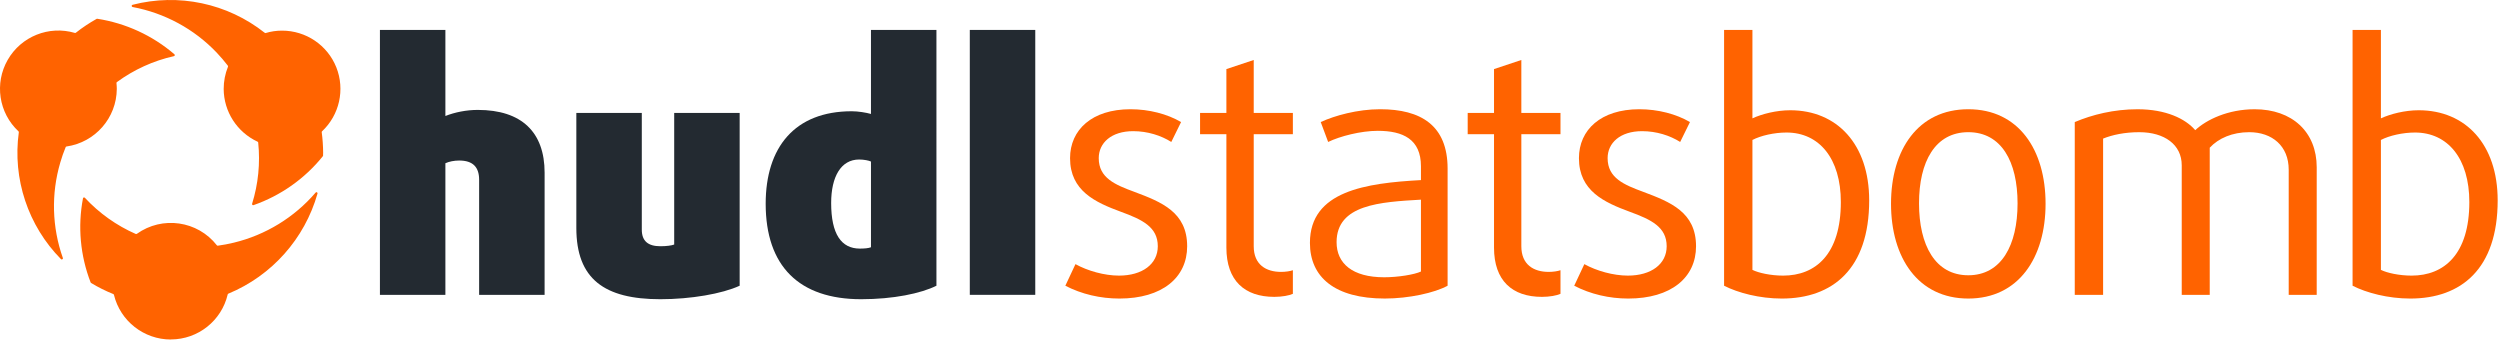 <svg xmlns="http://www.w3.org/2000/svg" fill="none" height="33" viewBox="0 0 243 33" width="243"><g fill="#ff6300"><path clip-rule="evenodd" d="m24.611 19.946c-.032 0-.069-.013-.088-.044-.019-.025-.025-.063-.019-.094.599-1.926.801-3.953.593-5.954 0-.038-.025-.069-.063-.082-1.999-.931-3.28-2.927-3.292-5.123 0-.743.139-1.473.416-2.159.013-.038.013-.076-.013-.107-.341-.441-.7-.869-1.085-1.271-2.189-2.297-5.052-3.846-8.174-4.431-.05-.006-.088-.05-.088-.107 0-.05.032-.094.082-.107 4.472-1.152 9.228-.145 12.848 2.719.019.013.044.025.063.025h.032c.511-.157 1.047-.233 1.583-.233 2.327-.006 4.428 1.41 5.285 3.569s.309 4.626-1.388 6.218c-.025.025-.038.057-.032.088.088.655.133 1.315.139 1.983 0 .063 0 .12-.006.182v.113s-.019.044-.032.063c-1.754 2.178-4.087 3.82-6.73 4.746h-.038zm-18.6 5.281s-.057-.013-.076-.031c-3.21-3.254-4.73-7.817-4.106-12.342 0-.032-.006-.069-.032-.088-1.924-1.794-2.353-4.67-1.047-6.948 1.306-2.278 4.005-3.361 6.528-2.618.032.013.069 0 .095-.019.637-.504 1.312-.95 2.018-1.347.013-.006.032-.013.05-.013 2.775.428 5.38 1.624 7.512 3.455.032.025.044.069.032.107-.006.038-.038.069-.082.076-1.999.447-3.885 1.309-5.538 2.518-.032.019-.044.057-.044.094.019.189.032.384.032.573-.019 2.813-2.094 5.192-4.888 5.595-.038 0-.069.031-.082.063-.202.485-.378.994-.524 1.498-.896 3.04-.807 6.288.252 9.277.013.031.006.069-.013.094s-.057.044-.088.044zm10.596 7.773c-2.624 0-4.913-1.794-5.532-4.343-.006-.032-.032-.063-.063-.075-.751-.302-1.47-.661-2.157-1.076-.019-.013-.038-.032-.044-.05-1.009-2.606-1.268-5.438-.744-8.182.006-.038.038-.069.076-.082h.019c.032 0 .063.006.088.031 1.388 1.498 3.072 2.694 4.945 3.518.013 0 .025.006.044.006.025 0 .044-.006.063-.019 2.473-1.768 5.904-1.278 7.777 1.114.019.025.051.044.082.038h.013c.517-.069 1.047-.17 1.564-.296 3.091-.749 5.872-2.455 7.941-4.865.019-.025.05-.038.082-.038.019 0 .038 0 .05.013.044.025.063.076.051.12-1.249 4.393-4.44 7.981-8.666 9.73-.032.013-.057.038-.063.075-.599 2.555-2.882 4.368-5.513 4.374z" fill-rule="evenodd"></path><path d="m242.774 19.474c0 6.659-3.542 9.545-8.495 9.545-2.165 0-4.264-.558-5.609-1.246v-24.863h2.755v8.594c.919-.426 2.329-.787 3.674-.787 4.559 0 7.675 3.313 7.675 8.758zm-2.755.164c0-4.231-2.099-6.757-5.281-6.757-1.181 0-2.493.295-3.313.722v12.628c.591.295 1.771.558 2.985.558 3.149 0 5.609-2.066 5.609-7.151z"></path><path d="m225.184 28.658h-2.722v-12.169c0-2.296-1.608-3.641-3.838-3.641-1.64 0-2.985.59-3.838 1.509v14.301h-2.722v-12.595c0-2.001-1.673-3.214-4.133-3.214-1.41 0-2.624.262-3.51.623v15.187h-2.755v-16.794c1.706-.722 3.805-1.246 6.101-1.246 2.755 0 4.658.918 5.609 2.034 1.082-1.017 3.182-2.034 5.773-2.034 3.641 0 6.035 2.198 6.035 5.642z"></path><path d="m198.829 19.802c0 5.248-2.624 9.217-7.511 9.217s-7.511-3.969-7.511-9.217 2.624-9.184 7.511-9.184 7.511 3.936 7.511 9.184zm-2.722-.033c0-4.067-1.575-6.921-4.789-6.921s-4.789 2.854-4.789 6.921 1.575 6.987 4.789 6.987 4.789-2.919 4.789-6.987z"></path><path d="m181.685 19.474c0 6.659-3.542 9.545-8.495 9.545-2.165 0-4.264-.558-5.609-1.246v-24.863h2.755v8.594c.919-.426 2.329-.787 3.674-.787 4.559 0 7.675 3.313 7.675 8.758zm-2.755.164c0-4.231-2.099-6.757-5.281-6.757-1.181 0-2.493.295-3.313.722v12.628c.591.295 1.772.558 2.985.558 3.149 0 5.609-2.066 5.609-7.151z"></path><path d="m164.855 23.935c0 3.05-2.428 5.084-6.593 5.084-1.837 0-3.674-.426-5.248-1.246l.984-2.099c1.181.656 2.821 1.115 4.231 1.115 2.263 0 3.772-1.115 3.772-2.854 0-1.87-1.509-2.591-3.575-3.346-2.493-.918-4.953-2.034-4.953-5.215 0-2.755 2.132-4.756 5.871-4.756 1.804 0 3.576.459 4.92 1.246l-.951 1.935c-.984-.623-2.296-1.05-3.706-1.05-2.132 0-3.346 1.148-3.346 2.624 0 1.935 1.607 2.591 3.477 3.28 2.624.984 5.117 1.968 5.117 5.281z"></path><path d="m151.679 28.56c-.36.164-1.049.295-1.804.295-2.886 0-4.657-1.574-4.657-4.789v-11.021h-2.559v-2.067h2.559v-4.264l2.656-.886v5.15h3.805v2.067h-3.805v10.89c0 1.804 1.214 2.493 2.657 2.493.427 0 .886-.066 1.148-.164z"></path><path d="m140.707 27.772c-1.246.689-3.772 1.246-6.101 1.246-4.854 0-7.281-2.066-7.281-5.412 0-5.051 5.445-5.806 10.791-6.101v-1.345c0-2.624-1.738-3.444-4.198-3.444-1.64 0-3.674.525-4.822 1.082l-.722-1.935c1.345-.623 3.576-1.246 5.773-1.246 3.969 0 6.56 1.575 6.56 5.773zm-2.591-1.378v-6.987c-3.936.23-8.2.459-8.2 4.133 0 2.067 1.542 3.411 4.625 3.411 1.345 0 2.952-.262 3.575-.558z"></path><path d="m125.667 28.56c-.361.164-1.05.295-1.804.295-2.887 0-4.658-1.574-4.658-4.789v-11.021h-2.559v-2.067h2.559v-4.264l2.657-.886v5.15h3.805v2.067h-3.805v10.89c0 1.804 1.213 2.493 2.657 2.493.426 0 .885-.066 1.148-.164z"></path><path d="m115.392 23.935c0 3.05-2.427 5.084-6.593 5.084-1.837 0-3.674-.426-5.248-1.246l.984-2.099c1.181.656 2.821 1.115 4.231 1.115 2.263 0 3.772-1.115 3.772-2.854 0-1.87-1.509-2.591-3.575-3.346-2.493-.918-4.953-2.034-4.953-5.215 0-2.755 2.132-4.756 5.871-4.756 1.804 0 3.576.459 4.92 1.246l-.951 1.935c-.984-.623-2.296-1.05-3.706-1.05-2.132 0-3.346 1.148-3.346 2.624 0 1.935 1.607 2.591 3.477 3.28 2.624.984 5.117 1.968 5.117 5.281z"></path></g><path d="m100.628 28.658h-6.363v-25.749h6.363z" fill="#232a31"></path><path d="m91.022 27.772c-1.509.754-4.199 1.312-7.315 1.312-6.035 0-9.283-3.215-9.283-9.283 0-5.478 2.821-8.987 8.364-8.987.623 0 1.41.131 1.87.262v-8.167h6.363zm-6.363-3.739v-8.331c-.197-.098-.689-.197-1.148-.197-1.771 0-2.722 1.673-2.722 4.231 0 3.018.984 4.428 2.788 4.428.426 0 .853-.033 1.083-.131z" fill="#232a31"></path><path d="m71.895 27.772c-1.706.787-4.756 1.312-7.708 1.312-5.445 0-8.167-1.968-8.167-6.921v-11.185h6.363v11.349c0 1.115.623 1.607 1.804 1.607.59 0 1.083-.066 1.345-.164v-12.792h6.363z" fill="#232a31"></path><path d="m52.935 28.658h-6.363v-11.185c0-1.214-.59-1.87-1.935-1.87-.492 0-.984.098-1.345.263v12.792h-6.363v-25.749h6.363v8.364c.918-.361 2.034-.59 3.149-.59 4.264 0 6.495 2.165 6.495 6.101z" fill="#232a31"></path></svg>